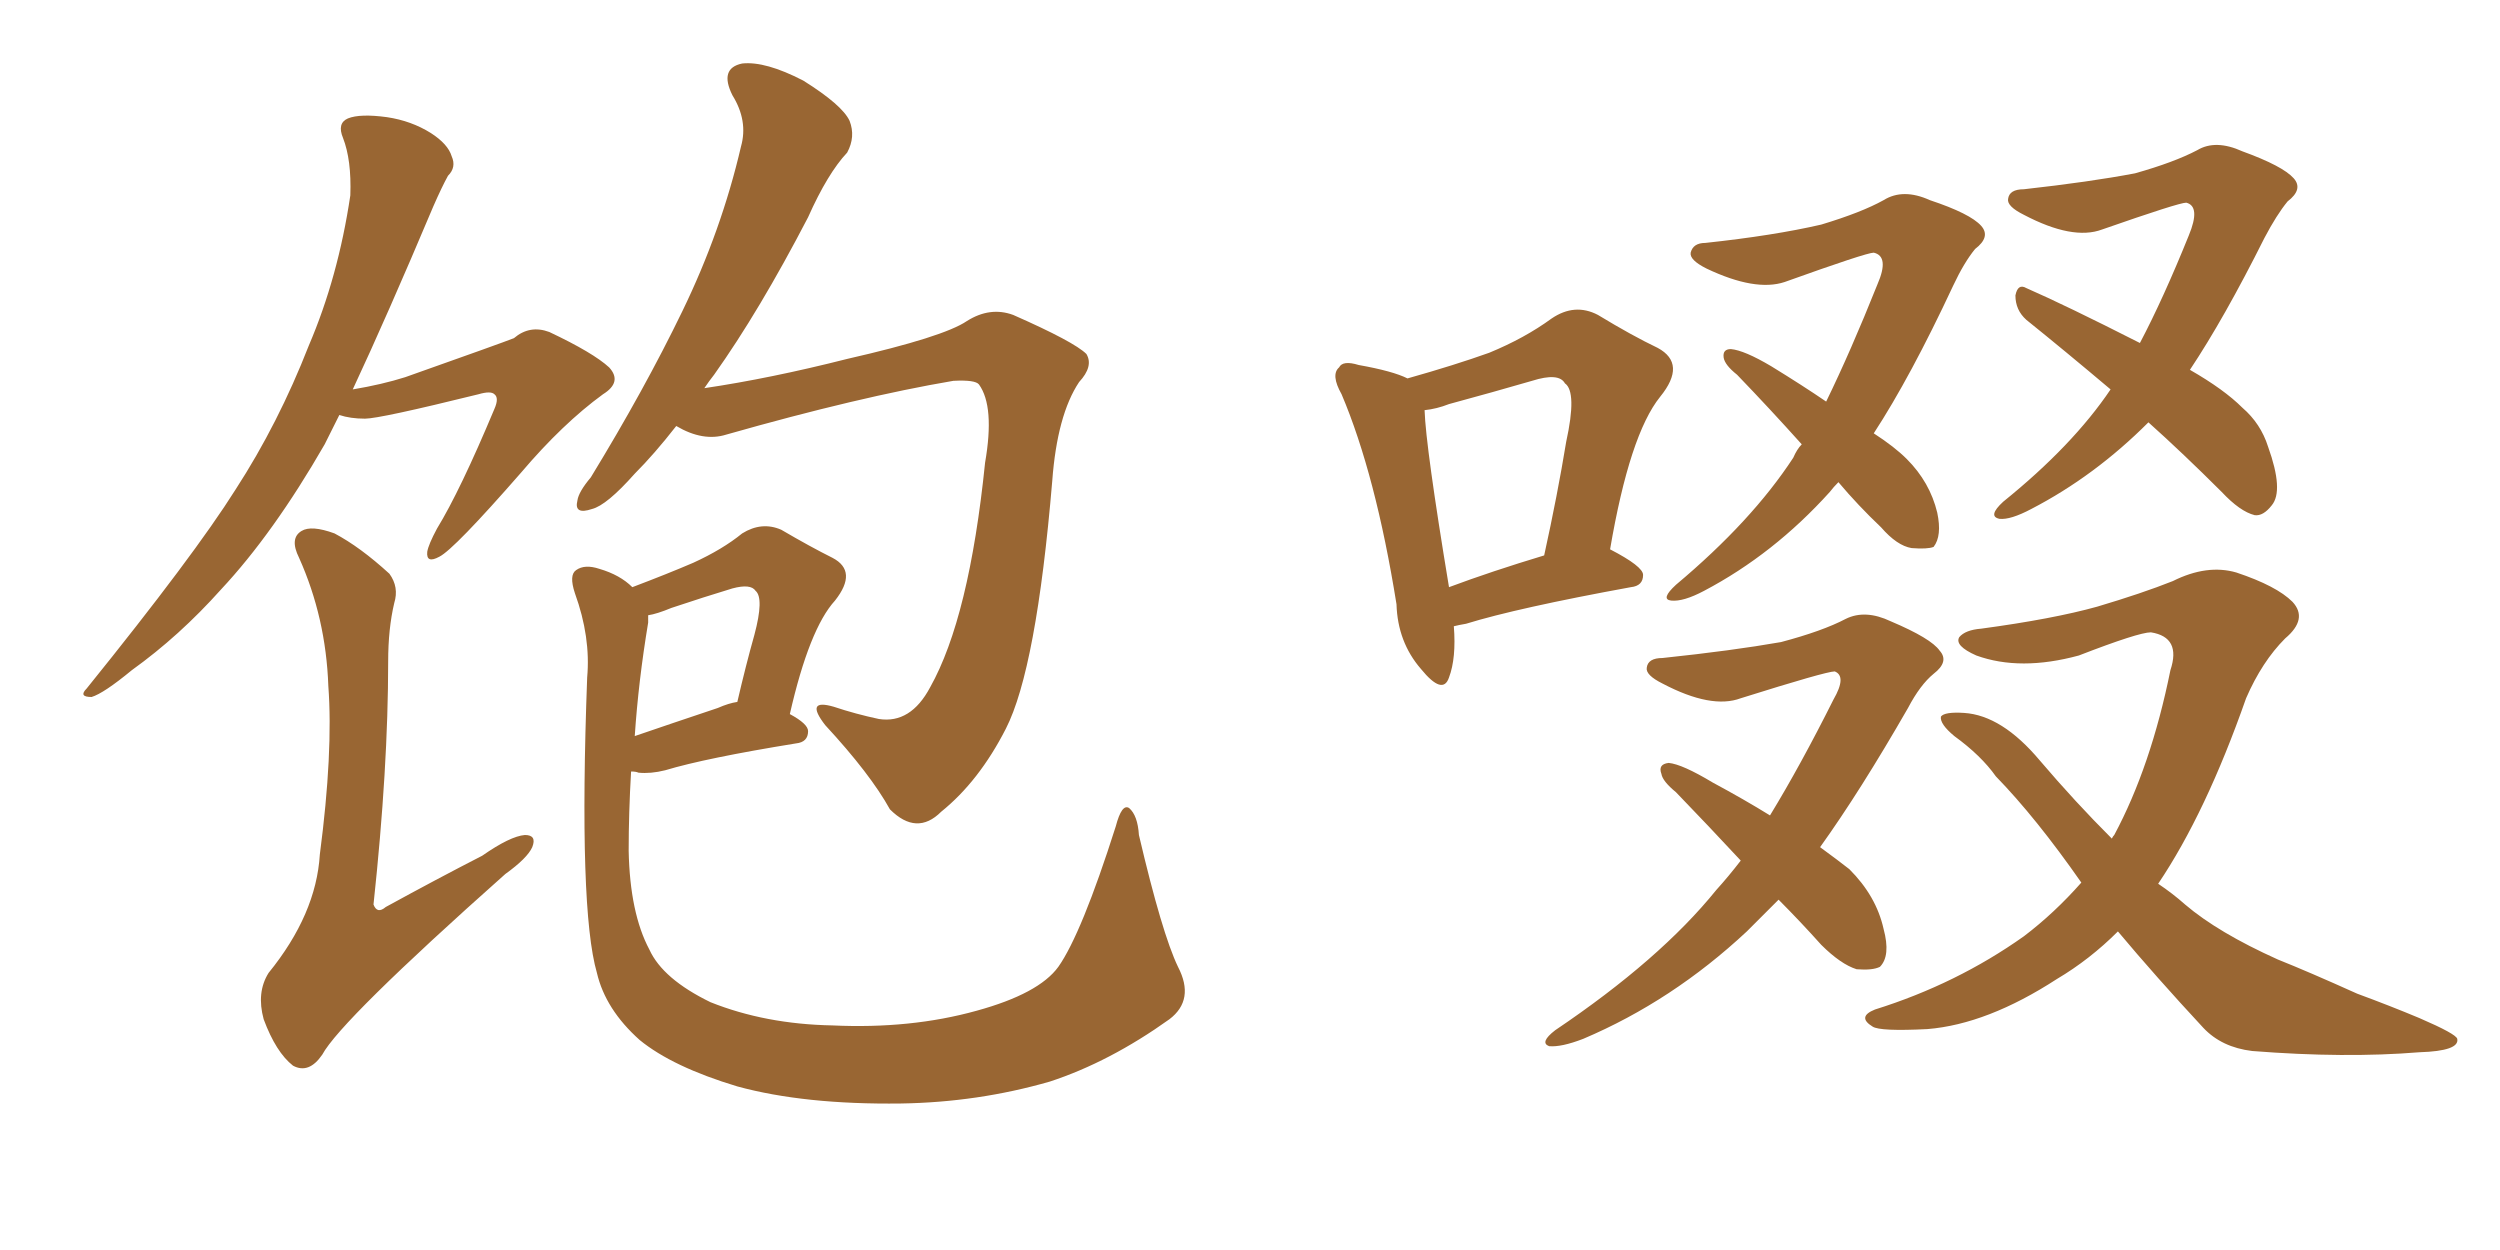 <svg xmlns="http://www.w3.org/2000/svg" xmlns:xlink="http://www.w3.org/1999/xlink" width="300" height="150"><path fill="#996633" padding="10" d="M40.72 49.80L40.72 49.80Q39.84 51.56 38.96 53.32L38.96 53.32Q32.81 64.01 26.51 70.75L26.51 70.75Q21.53 76.32 15.82 80.42L15.82 80.42Q12.45 83.20 10.99 83.64L10.99 83.64Q9.38 83.64 10.40 82.62L10.40 82.62Q23.29 66.65 28.27 58.74L28.27 58.74Q33.40 50.83 37.06 41.46L37.06 41.46Q40.58 33.25 42.04 23.44L42.04 23.44Q42.19 19.19 41.16 16.55L41.16 16.55Q40.43 14.79 41.75 14.21L41.75 14.21Q43.21 13.62 46.44 14.06L46.44 14.06Q49.37 14.50 51.71 15.97L51.71 15.97Q53.76 17.29 54.20 18.75L54.20 18.75Q54.79 20.07 53.76 21.09L53.76 21.09Q53.03 22.41 52.00 24.76L52.00 24.76Q46.44 37.94 42.33 46.73L42.33 46.73Q45.85 46.14 48.63 45.26L48.63 45.26Q60.21 41.16 61.67 40.58L61.67 40.58Q63.57 38.96 65.92 39.84L65.92 39.84Q71.19 42.33 73.10 44.09L73.10 44.09Q74.71 45.85 72.36 47.31L72.36 47.31Q67.53 50.83 62.55 56.69L62.55 56.69Q54.49 65.92 52.73 66.80L52.73 66.80Q51.12 67.68 51.27 66.21L51.27 66.21Q51.42 65.33 52.44 63.43L52.44 63.43Q55.22 58.89 59.33 49.07L59.33 49.07Q59.91 47.75 59.33 47.31L59.33 47.31Q58.89 46.88 57.42 47.31L57.42 47.31Q45.56 50.24 43.80 50.24L43.80 50.24Q42.04 50.24 40.72 49.80ZM47.31 72.36L47.31 72.36Q46.58 75.44 46.58 79.39L46.58 79.39Q46.58 92.14 44.82 108.54L44.82 108.54Q45.26 109.72 46.29 108.84L46.29 108.84Q52.44 105.47 57.86 102.69L57.86 102.69Q61.23 100.34 62.99 100.20L62.99 100.20Q64.45 100.20 63.87 101.66L63.87 101.66Q63.28 102.98 60.64 104.88L60.64 104.88Q40.87 122.46 38.67 126.56L38.67 126.56Q37.06 128.91 35.16 127.88L35.16 127.88Q33.11 126.27 31.64 122.31L31.64 122.31Q30.76 119.09 32.23 116.75L32.23 116.75Q37.94 109.72 38.38 102.54L38.38 102.54Q39.99 90.23 39.40 82.32L39.40 82.32Q39.11 74.12 35.89 66.94L35.89 66.94Q34.72 64.60 36.18 63.72L36.18 63.72Q37.35 62.99 40.14 64.01L40.14 64.01Q43.21 65.63 46.73 68.85L46.73 68.85Q47.90 70.46 47.31 72.36ZM81.15 51.12L81.15 51.12Q78.52 54.49 76.17 56.84L76.17 56.84Q72.80 60.64 71.04 61.08L71.04 61.08Q68.85 61.82 69.29 60.06L69.29 60.06Q69.43 59.03 70.90 57.28L70.90 57.28Q77.34 46.73 81.88 37.35L81.88 37.35Q86.57 27.69 88.92 17.58L88.92 17.58Q89.79 14.50 87.89 11.43L87.89 11.43Q86.28 8.20 89.06 7.62L89.06 7.62Q91.85 7.32 96.39 9.67L96.39 9.67Q101.07 12.60 101.95 14.50L101.95 14.50Q102.69 16.41 101.66 18.31L101.66 18.31Q99.32 20.80 96.97 26.07L96.97 26.07Q91.11 37.35 85.69 44.97L85.69 44.97Q85.11 45.70 84.52 46.58L84.52 46.58Q92.43 45.41 101.66 43.07L101.66 43.07Q113.23 40.43 116.02 38.53L116.02 38.53Q118.80 36.77 121.58 37.79L121.58 37.79Q128.91 41.02 130.37 42.48L130.37 42.48Q131.25 43.95 129.49 45.85L129.49 45.85Q126.86 49.80 126.27 57.71L126.27 57.71Q124.37 80.27 120.70 87.45L120.70 87.45Q117.48 93.75 112.94 97.41L112.94 97.41Q110.01 100.34 106.79 97.12L106.79 97.12Q104.44 92.87 99.02 87.01L99.02 87.01Q96.53 83.79 100.05 84.81L100.05 84.81Q102.69 85.69 105.47 86.28L105.47 86.28Q109.28 86.87 111.62 82.47L111.62 82.47Q116.31 74.12 118.21 55.52L118.21 55.52Q119.38 48.78 117.48 46.14L117.48 46.14Q117.04 45.56 114.40 45.70L114.40 45.70Q103.13 47.61 87.16 52.15L87.16 52.15Q84.38 53.03 81.15 51.12ZM141.36 116.02L141.36 116.02Q143.41 119.97 140.33 122.31L140.33 122.31Q133.15 127.44 125.98 129.79L125.98 129.79Q117.33 132.28 108.11 132.42L108.11 132.42Q96.53 132.57 88.48 130.37L88.48 130.37Q80.71 128.03 76.76 124.80L76.76 124.80Q72.66 121.14 71.63 116.75L71.63 116.75Q69.43 109.13 70.46 81.30L70.46 81.30Q70.90 76.46 68.99 71.19L68.99 71.19Q68.26 68.99 69.14 68.41L69.14 68.41Q70.17 67.68 71.92 68.26L71.92 68.26Q74.41 68.99 75.88 70.46L75.88 70.46Q80.13 68.85 83.20 67.53L83.20 67.53Q86.72 65.92 89.06 64.01L89.06 64.01Q91.41 62.55 93.75 63.57L93.75 63.57Q97.27 65.63 99.90 66.94L99.90 66.94Q102.98 68.55 100.20 72.07L100.20 72.07Q97.12 75.44 94.78 85.69L94.78 85.69Q96.97 86.87 96.97 87.74L96.97 87.74Q96.97 89.06 95.51 89.21L95.51 89.21Q84.67 90.97 79.83 92.43L79.83 92.43Q78.08 92.87 76.61 92.72L76.61 92.72Q76.32 92.58 75.73 92.58L75.73 92.58Q75.44 97.56 75.44 102.10L75.44 102.10Q75.59 109.57 77.93 113.96L77.93 113.96Q79.54 117.48 85.25 120.26L85.25 120.26Q91.85 122.90 99.90 123.05L99.90 123.05Q109.28 123.49 117.19 121.29L117.19 121.29Q124.66 119.24 127.00 116.02L127.00 116.02Q129.79 112.06 133.89 99.17L133.89 99.17Q134.62 96.39 135.50 96.97L135.50 96.97Q136.52 97.85 136.67 100.20L136.67 100.20Q139.45 112.06 141.36 116.02ZM77.78 74.71L77.78 74.71L77.78 74.71Q76.61 81.74 76.17 88.33L76.17 88.33Q80.42 86.87 86.13 84.96L86.13 84.96Q87.45 84.38 88.48 84.23L88.48 84.23Q89.50 79.83 90.53 76.17L90.53 76.17Q91.70 71.78 90.67 70.90L90.67 70.90Q90.09 70.02 87.89 70.61L87.89 70.61Q84.52 71.63 80.57 72.95L80.57 72.95Q78.81 73.68 77.78 73.83L77.78 73.83Q77.78 74.12 77.78 74.71ZM220.61 57.86L220.61 57.86Q220.02 58.45 219.58 59.03L219.58 59.03Q212.84 66.50 204.49 70.90L204.49 70.90Q202.00 72.22 200.54 72.07L200.54 72.07Q199.22 71.92 201.12 70.17L201.12 70.17Q210.21 62.55 215.19 54.93L215.19 54.93Q215.63 53.91 216.21 53.32L216.21 53.32Q212.40 49.07 208.45 44.97L208.45 44.97Q206.98 43.80 206.84 42.92L206.84 42.92Q206.69 41.89 207.71 41.89L207.71 41.89Q209.33 42.04 212.55 43.95L212.55 43.95Q216.36 46.29 219.14 48.19L219.14 48.19Q222.07 42.19 225.29 34.13L225.29 34.13Q226.76 30.76 224.85 30.32L224.85 30.32Q223.97 30.32 214.16 33.84L214.16 33.84Q210.64 35.01 204.79 32.23L204.79 32.23Q202.73 31.20 202.88 30.32L202.88 30.32Q203.17 29.15 204.64 29.15L204.64 29.15Q212.84 28.27 218.55 26.95L218.55 26.95Q223.39 25.49 226.03 24.02L226.03 24.02Q228.37 22.56 231.59 24.02L231.59 24.02Q236.43 25.63 237.74 27.10L237.74 27.10Q238.92 28.42 237.01 29.88L237.01 29.88Q235.69 31.49 234.38 34.28L234.38 34.28Q229.25 45.26 224.85 52.00L224.85 52.00Q227.34 53.61 228.81 55.08L228.81 55.08Q231.59 57.86 232.47 61.52L232.47 61.52Q233.06 64.31 232.03 65.63L232.03 65.63Q231.30 65.92 229.39 65.77L229.39 65.77Q227.64 65.48 225.73 63.28L225.73 63.28Q222.95 60.64 220.61 57.86ZM257.81 50.68L257.81 50.68Q251.37 57.13 243.75 61.08L243.75 61.08Q241.26 62.40 239.94 62.26L239.94 62.26Q238.48 61.96 240.38 60.21L240.38 60.21Q248.73 53.47 253.27 46.73L253.27 46.73Q247.71 42.04 243.16 38.38L243.16 38.38Q241.85 37.21 241.85 35.45L241.85 35.45Q242.14 33.98 243.16 34.57L243.16 34.57Q247.85 36.62 256.79 41.16L256.79 41.16Q259.57 35.89 262.65 28.27L262.65 28.27Q264.11 24.76 262.35 24.32L262.35 24.32Q261.47 24.32 252.25 27.54L252.25 27.54Q248.73 28.86 242.87 25.78L242.87 25.78Q240.82 24.76 240.97 23.88L240.97 23.88Q241.11 22.71 242.87 22.71L242.87 22.71Q250.78 21.83 256.20 20.80L256.20 20.80Q260.89 19.48 263.67 18.02L263.67 18.02Q265.87 16.70 269.09 18.16L269.09 18.16Q273.93 19.92 275.24 21.39L275.24 21.39Q276.42 22.71 274.51 24.17L274.51 24.17Q273.19 25.78 271.73 28.56L271.73 28.56Q266.89 38.23 262.79 44.38L262.79 44.38Q266.89 46.73 269.09 48.93L269.09 48.93Q271.29 50.83 272.17 53.61L272.17 53.61Q274.07 58.89 272.61 60.64L272.61 60.64Q271.58 61.96 270.56 61.82L270.56 61.82Q268.80 61.38 266.60 59.03L266.60 59.03Q261.91 54.35 257.81 50.68ZM213.43 107.96L213.43 107.96Q211.38 110.01 209.62 111.77L209.62 111.77Q200.68 120.12 189.99 124.66L189.99 124.66Q187.35 125.68 185.89 125.54L185.89 125.54Q184.72 125.10 186.62 123.63L186.62 123.63Q199.22 115.14 205.96 106.79L205.96 106.79Q207.42 105.18 208.89 103.27L208.89 103.27Q205.08 99.17 201.12 95.07L201.12 95.07Q199.51 93.75 199.37 92.87L199.37 92.87Q198.93 91.70 200.24 91.55L200.24 91.55Q201.86 91.70 205.52 93.90L205.52 93.90Q209.33 95.95 212.40 97.85L212.40 97.85Q216.06 91.85 220.02 83.94L220.02 83.94Q221.63 81.15 220.17 80.57L220.17 80.57Q219.14 80.57 208.89 83.79L208.89 83.79Q205.37 85.11 199.51 82.03L199.51 82.03Q197.46 81.01 197.61 80.13L197.61 80.13Q197.75 78.96 199.51 78.96L199.51 78.96Q207.86 78.08 213.72 77.05L213.72 77.05Q218.70 75.73 221.48 74.27L221.48 74.27Q223.83 73.10 226.90 74.56L226.90 74.56Q231.74 76.61 232.76 78.08L232.76 78.08Q233.94 79.39 232.03 80.86L232.03 80.86Q230.42 82.18 228.96 84.96L228.96 84.96Q223.24 94.92 218.41 101.66L218.41 101.66Q220.61 103.27 221.92 104.30L221.92 104.30Q225.15 107.52 226.03 111.47L226.03 111.47Q226.90 114.70 225.59 116.02L225.59 116.02Q224.71 116.46 222.80 116.31L222.80 116.31Q220.90 115.72 218.55 113.38L218.55 113.38Q216.06 110.60 213.43 107.96ZM254.15 111.77L254.15 111.77Q250.78 115.14 246.83 117.48L246.83 117.48Q238.48 122.90 231.30 123.49L231.30 123.49Q225.59 123.78 224.71 123.19L224.71 123.19Q222.80 122.02 225 121.14L225 121.14Q234.81 118.07 242.87 112.35L242.87 112.35Q246.53 109.57 249.76 105.91L249.76 105.91Q244.34 98.14 239.50 93.16L239.50 93.16Q237.74 90.67 234.52 88.33L234.52 88.33Q232.76 86.87 232.91 85.99L232.91 85.99Q233.35 85.40 235.69 85.55L235.69 85.55Q240.23 85.84 244.78 91.26L244.78 91.26Q249.02 96.24 253.42 100.63L253.42 100.63Q253.56 100.34 253.71 100.20L253.71 100.20Q258.11 91.99 260.45 80.42L260.45 80.42Q261.77 76.46 258.11 75.88L258.11 75.88Q256.64 75.88 249.46 78.66L249.46 78.66Q242.43 80.57 237.16 78.66L237.16 78.66Q234.52 77.49 235.11 76.46L235.11 76.46Q235.84 75.59 237.74 75.44L237.74 75.44Q246.39 74.27 251.66 72.80L251.66 72.80Q257.08 71.19 260.74 69.73L260.74 69.73Q264.84 67.68 268.36 68.70L268.36 68.70Q273.19 70.31 275.10 72.22L275.10 72.22Q277.00 74.27 274.22 76.61L274.22 76.61Q271.44 79.39 269.53 83.79L269.53 83.79Q264.70 97.56 258.98 106.05L258.98 106.05Q260.74 107.23 262.21 108.54L262.21 108.54Q266.16 111.91 273.34 115.14L273.34 115.14Q277.00 116.60 282.86 119.24L282.86 119.24Q286.82 120.70 290.33 122.17L290.33 122.17Q294.73 124.07 294.87 124.66L294.87 124.66Q295.17 126.12 290.33 126.27L290.33 126.27Q281.40 127.00 270.26 126.12L270.26 126.12Q266.60 125.68 264.40 123.34L264.40 123.34Q258.69 117.19 254.15 111.77ZM174.46 75.15L174.46 75.15Q174.76 78.96 173.88 81.30L173.88 81.30Q173.14 83.50 170.51 80.27L170.51 80.27Q167.72 77.05 167.58 72.51L167.58 72.51Q165.09 56.98 160.99 47.31L160.99 47.31Q159.67 44.97 160.69 44.09L160.69 44.09Q161.13 43.21 163.04 43.80L163.04 43.80Q167.14 44.53 168.90 45.41L168.90 45.41Q174.61 43.80 178.71 42.33L178.71 42.33Q182.96 40.58 186.18 38.23L186.18 38.23Q188.96 36.33 191.75 37.79L191.75 37.79Q195.85 40.28 198.93 41.75L198.93 41.75Q202.44 43.65 199.22 47.61L199.22 47.61Q195.56 52.15 193.21 65.92L193.21 65.92Q197.17 67.97 197.17 68.99L197.17 68.99Q197.17 70.31 195.70 70.46L195.70 70.46Q182.08 72.95 175.93 74.85L175.93 74.85Q175.05 75 174.46 75.15ZM173.88 70.46L173.88 70.46L173.88 70.46Q179.00 68.55 185.30 66.65L185.30 66.65Q186.91 59.33 187.94 53.03L187.94 53.03Q189.26 47.02 187.79 46.00L187.79 46.00Q187.06 44.68 183.84 45.70L183.84 45.70Q179.30 47.02 173.88 48.49L173.88 48.49Q172.41 49.07 170.95 49.22L170.95 49.22Q171.09 53.61 173.88 70.46Z"/></svg>